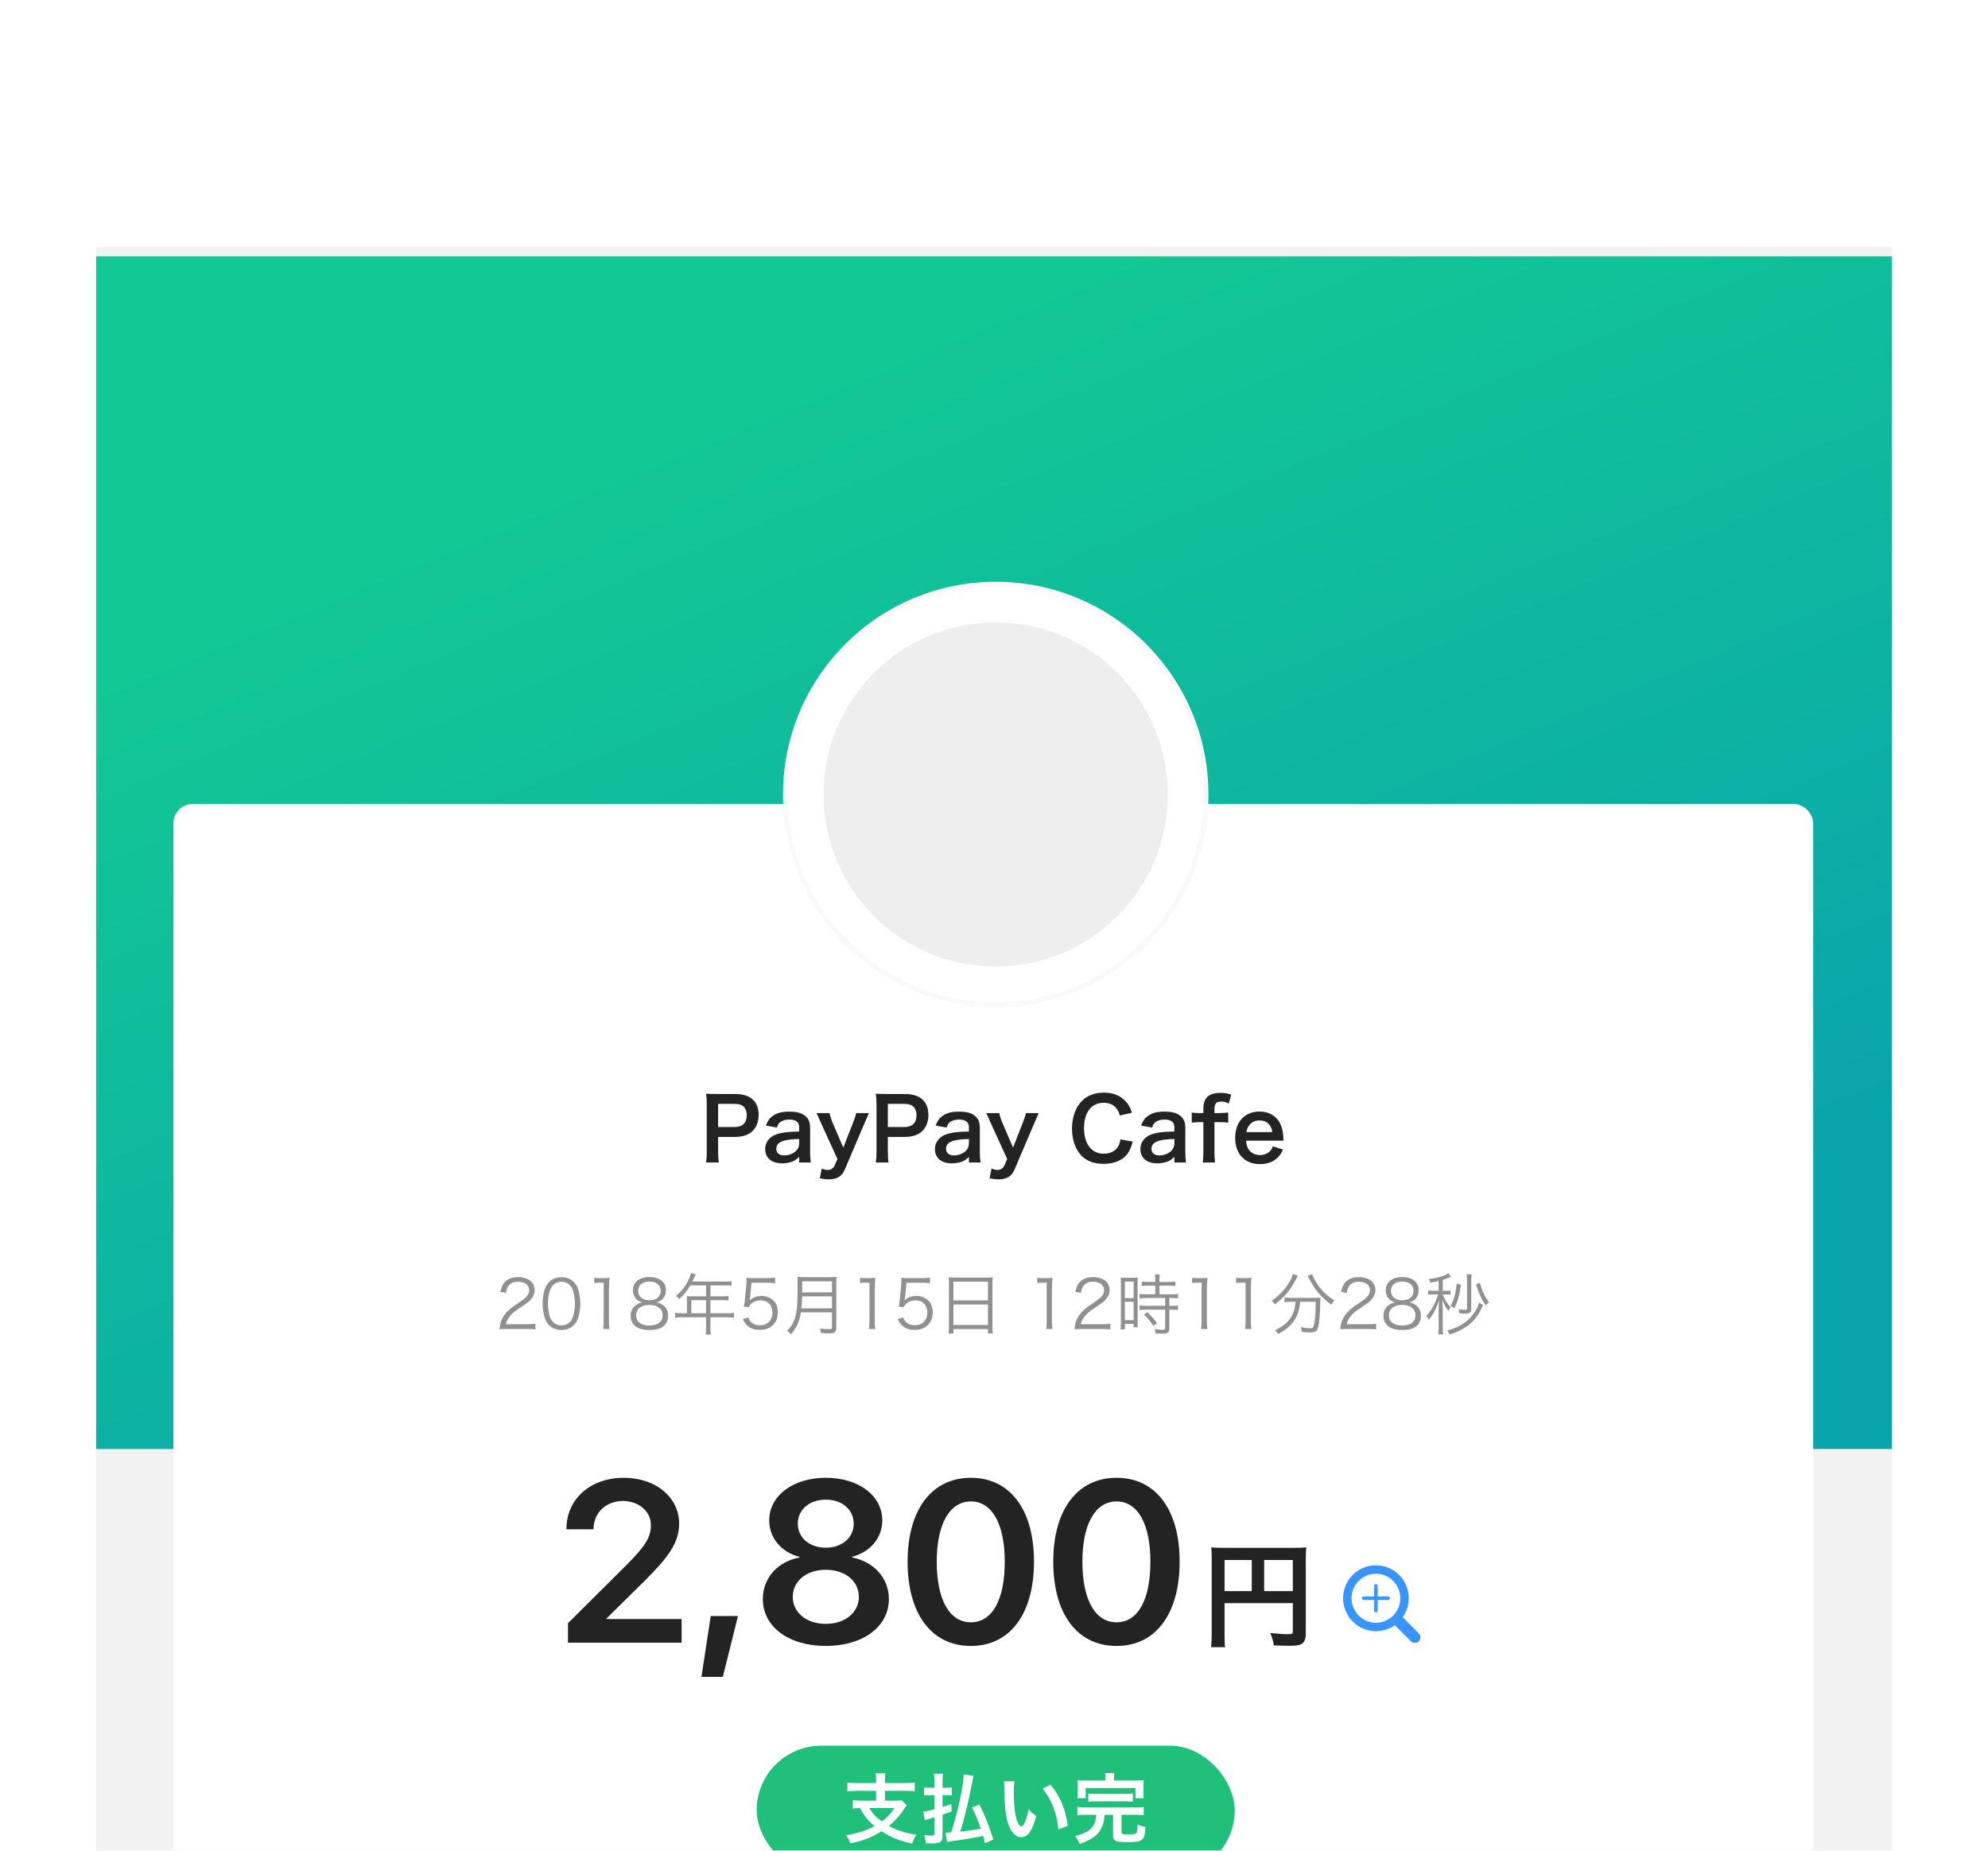<svg width="290" height="270" viewBox="0 0 290 270" fill="none" xmlns="http://www.w3.org/2000/svg">
<g clip-path="url(#clip0)">
<g filter="url(#filter0_d)">
<g clip-path="url(#clip1)">
<rect width="262" height="672" transform="translate(14 32)" fill="#F2F2F2"/>
<g filter="url(#filter1_d)">
<rect x="14" y="32" width="262" height="174" fill="url(#paint0_linear)"/>
</g>
<g filter="url(#filter2_d)">
<rect x="25.302" y="111.908" width="239.198" height="291.5" rx="2.789" fill="white"/>
</g>
<g clip-path="url(#clip2)">
<rect x="110.382" y="250.685" width="69.737" height="18.829" rx="9.414" fill="#20BF7A"/>
<path d="M127.799 256.135H124.976C124.396 256.135 123.972 256.112 123.615 256.068V257.34C123.961 257.295 124.385 257.273 124.965 257.273H127.799V258.701H125.757C125.188 258.701 124.719 258.679 124.407 258.634V259.85C124.731 259.817 124.931 259.794 125.456 259.783C126.081 260.966 126.616 261.613 127.576 262.417C126.337 263.086 125.043 263.499 123.436 263.733C123.738 264.202 123.883 264.481 124.05 264.927C125.846 264.581 127.185 264.057 128.591 263.164C129.919 264.046 131.124 264.537 133.077 264.972C133.266 264.392 133.4 264.09 133.679 263.677C132.073 263.432 130.812 263.03 129.674 262.394C130.499 261.714 131.225 260.921 131.749 260.118C131.972 259.794 132.151 259.538 132.273 259.393L131.537 258.645C131.325 258.69 131.057 258.701 130.589 258.701H129.093V257.273H132.095C132.664 257.273 133.121 257.295 133.445 257.34V256.068C133.099 256.112 132.664 256.135 132.084 256.135H129.093V255.7C129.093 255.209 129.105 254.974 129.149 254.718H127.732C127.777 254.997 127.799 255.22 127.799 255.7V256.135ZM130.455 259.783C129.964 260.576 129.462 261.122 128.636 261.736C127.777 261.111 127.297 260.609 126.806 259.783H130.455ZM144.904 264.38C144.268 262.35 143.688 260.888 142.873 259.259L141.791 259.705C142.282 260.642 142.673 261.613 143.074 262.785C141.925 262.997 141.568 263.053 140.073 263.22C140.474 262.026 141.088 259.605 141.412 258.02C141.903 255.621 141.958 255.354 142.014 255.097L140.586 254.874C140.541 256.603 139.705 260.43 138.745 263.332C138.366 263.365 138.142 263.376 138.098 263.376C138.042 263.376 137.997 263.376 137.919 263.365L138.154 264.737C138.421 264.67 138.734 264.626 139.359 264.537C140.932 264.325 141.903 264.157 143.409 263.856C143.521 264.269 143.554 264.403 143.677 264.894L144.904 264.38ZM137.495 256.826V255.9C137.495 255.398 137.518 255.108 137.562 254.773H136.234C136.29 255.119 136.301 255.409 136.301 255.912V256.826H135.677C135.353 256.826 135.096 256.804 134.806 256.76V257.953C135.085 257.92 135.375 257.898 135.665 257.898H136.301V259.962C135.386 260.196 135.085 260.263 134.672 260.297L134.907 261.557C135.029 261.502 135.152 261.468 135.509 261.368C135.967 261.234 136.101 261.2 136.301 261.133V263.477C136.301 263.733 136.234 263.8 135.967 263.8C135.632 263.8 135.275 263.778 134.806 263.711C134.974 264.202 135.029 264.447 135.063 264.916C135.442 264.938 135.71 264.949 135.944 264.949C137.127 264.949 137.495 264.704 137.495 263.889V260.743C138.098 260.542 138.533 260.386 138.812 260.285L138.778 259.203C138.087 259.437 137.897 259.504 137.495 259.627V257.898H138.02C138.299 257.898 138.533 257.909 138.834 257.942V256.782C138.533 256.815 138.354 256.826 138.02 256.826H137.495ZM146.444 255.878C146.477 256.124 146.477 256.202 146.489 256.592C146.533 259.683 146.734 261.301 147.191 262.417C147.638 263.488 148.24 264.034 148.988 264.034C149.936 264.034 150.583 263.131 151.164 260.955C150.617 260.553 150.438 260.386 150.048 259.94C149.925 260.687 149.724 261.357 149.457 261.959C149.323 262.272 149.166 262.439 148.999 262.439C148.642 262.439 148.285 261.725 148.095 260.564C147.973 259.884 147.883 258.545 147.883 257.574C147.883 256.838 147.917 256.291 147.973 255.878H146.444ZM152.079 256.938C152.748 257.764 153.284 258.668 153.663 259.683C154.054 260.698 154.31 261.859 154.377 262.908L155.761 262.383C155.437 259.928 154.656 258.065 153.25 256.38L152.079 256.938ZM161.262 255.766H158.383C157.836 255.766 157.524 255.755 157.167 255.722C157.2 255.978 157.211 256.202 157.211 256.57V257.474C157.211 257.842 157.189 258.087 157.155 258.344H158.372V256.86H165.636V258.344H166.841C166.807 258.098 166.796 257.842 166.796 257.485V256.57C166.796 256.179 166.807 255.967 166.841 255.722C166.461 255.755 166.171 255.766 165.602 255.766H162.511V255.499C162.511 255.164 162.522 254.896 162.567 254.684H161.195C161.239 254.918 161.262 255.175 161.262 255.499V255.766ZM159.923 260.765C159.889 261.078 159.878 261.189 159.845 261.368C159.711 262.182 159.253 262.829 158.528 263.231C158.104 263.465 157.769 263.599 156.832 263.878C157.122 264.258 157.323 264.604 157.513 265.028C159.309 264.336 160.023 263.845 160.57 262.885C160.927 262.26 161.05 261.803 161.139 260.765H162.366V263.789C162.366 264.592 162.69 264.749 164.364 264.749C165.792 264.749 166.26 264.682 166.573 264.414C166.908 264.135 167.041 263.644 167.086 262.528C166.617 262.45 166.417 262.394 165.937 262.182C165.937 262.26 165.937 262.338 165.937 262.372C165.937 262.751 165.892 263.175 165.836 263.32C165.758 263.555 165.502 263.622 164.676 263.622C163.75 263.622 163.605 263.577 163.605 263.309V260.765H165.658C166.182 260.765 166.506 260.788 166.841 260.832V259.616C166.528 259.672 166.216 259.683 165.658 259.683H158.349C157.78 259.683 157.457 259.672 157.155 259.616V260.832C157.468 260.788 157.803 260.765 158.349 260.765H159.923ZM158.751 258.857C159.052 258.813 159.32 258.801 159.811 258.801H164.185C164.676 258.801 164.944 258.813 165.256 258.857V257.663C164.944 257.708 164.687 257.719 164.185 257.719H159.811C159.309 257.719 159.052 257.708 158.751 257.663V258.857ZM147.839 272.391C147.046 273.139 146.466 273.552 145.585 274.032H144.592C144.625 274.344 144.647 274.69 144.647 275.147V279.32C144.647 279.532 144.536 279.588 144.145 279.588C143.643 279.588 143.13 279.544 142.394 279.421C142.572 279.912 142.65 280.224 142.717 280.737C143.721 280.793 143.866 280.804 144.29 280.804C145.529 280.804 145.942 280.525 145.942 279.711V275.181C147.403 274.299 148.251 273.652 149.49 272.436C149.691 272.257 149.724 272.224 149.936 272.012L149.178 271.153C148.921 271.186 148.553 271.209 147.961 271.209H142.26C141.613 271.209 141.166 271.186 140.742 271.142V272.469C141.233 272.414 141.657 272.391 142.271 272.391H147.839Z" fill="white"/>
</g>
<path d="M76.896 189.889C77.384 189.889 77.707 189.909 78.097 189.948V189.128C77.726 189.176 77.394 189.196 76.906 189.196H73.791C73.909 188.727 74.045 188.464 74.348 188.063C74.67 187.653 74.983 187.38 75.754 186.863C76.867 186.121 77.121 185.935 77.414 185.603C77.794 185.183 77.99 184.715 77.99 184.217C77.99 183.065 77.043 182.323 75.568 182.323C74.709 182.323 74.045 182.577 73.606 183.074C73.284 183.436 73.137 183.777 72.991 184.48L73.811 184.617C73.879 184.129 73.967 183.895 74.153 183.631C74.446 183.211 74.924 182.996 75.568 182.996C76.564 182.996 77.189 183.475 77.189 184.217C77.189 184.812 76.867 185.242 75.9 185.896C74.768 186.667 74.748 186.677 74.406 186.97C73.791 187.497 73.381 188.034 73.137 188.649C72.991 189.02 72.962 189.167 72.854 189.938C73.167 189.899 73.313 189.889 73.928 189.889H76.896ZM81.897 190.036C82.795 190.036 83.479 189.694 83.967 189.01C84.397 188.415 84.65 187.37 84.65 186.189C84.65 185.379 84.523 184.598 84.279 183.924C84.162 183.602 83.967 183.299 83.694 183.026C83.254 182.567 82.629 182.332 81.907 182.332C80.94 182.332 80.189 182.743 79.72 183.533C79.378 184.1 79.154 185.154 79.154 186.189C79.154 186.99 79.281 187.761 79.525 188.444C79.642 188.776 79.847 189.079 80.11 189.342C80.569 189.801 81.175 190.036 81.897 190.036ZM81.897 183.006C82.581 183.006 83.108 183.309 83.43 183.895C83.684 184.353 83.869 185.32 83.869 186.169C83.869 186.892 83.772 187.536 83.567 188.142C83.479 188.425 83.323 188.679 83.108 188.903C82.815 189.206 82.395 189.362 81.907 189.362C81.243 189.362 80.735 189.079 80.394 188.513C80.13 188.054 79.935 187.097 79.935 186.189C79.935 185.476 80.032 184.812 80.237 184.217C80.316 183.973 80.472 183.729 80.677 183.504C80.989 183.172 81.389 183.006 81.897 183.006ZM86.683 183.192C86.966 183.153 87.22 183.133 87.533 183.133H88.06V188.786C88.06 189.235 88.04 189.547 87.982 189.889H88.909C88.851 189.528 88.831 189.245 88.831 188.786V184.041C88.831 183.514 88.86 183.016 88.919 182.42C88.597 182.459 88.441 182.469 88.109 182.469H87.494C87.123 182.469 86.937 182.459 86.683 182.42V183.192ZM95.726 186.003C96.595 185.837 97.142 185.154 97.142 184.246C97.142 183.045 96.224 182.313 94.73 182.313C93.256 182.313 92.329 183.065 92.329 184.246C92.329 185.154 92.885 185.847 93.744 186.003C93.383 186.062 93.168 186.14 92.866 186.335C92.28 186.716 91.997 187.253 91.997 187.956C91.997 189.303 92.983 190.045 94.769 190.045C96.488 190.045 97.464 189.294 97.464 187.956C97.464 187.302 97.22 186.784 96.732 186.423C96.41 186.179 96.136 186.062 95.726 186.003ZM94.73 182.967C95.736 182.967 96.38 183.485 96.38 184.305C96.38 185.174 95.765 185.701 94.74 185.701C93.715 185.701 93.09 185.174 93.09 184.305C93.09 183.494 93.734 182.967 94.73 182.967ZM94.73 186.374C95.931 186.374 96.663 186.95 96.663 187.907C96.663 188.308 96.537 188.649 96.292 188.874C95.96 189.206 95.404 189.381 94.721 189.381C93.51 189.381 92.797 188.835 92.797 187.907C92.797 186.96 93.529 186.374 94.73 186.374ZM100.21 187.595H99.468C99.038 187.595 98.765 187.575 98.482 187.536V188.239C98.765 188.2 99.067 188.181 99.468 188.181H102.992V189.792C102.992 190.241 102.982 190.455 102.934 190.7H103.705C103.656 190.446 103.637 190.211 103.637 189.792V188.181H106.097C106.497 188.181 106.8 188.2 107.083 188.239V187.536C106.81 187.575 106.536 187.595 106.097 187.595H103.637V185.681H105.413C105.784 185.681 106.019 185.691 106.273 185.72V185.076C106.019 185.115 105.804 185.125 105.404 185.125H103.637V183.533H105.843C106.243 183.533 106.478 183.543 106.722 183.582V182.918C106.478 182.957 106.273 182.967 105.843 182.967H101L101.371 182.176C101.43 182.059 101.459 181.991 101.498 181.913L100.805 181.717C100.756 181.922 100.688 182.147 100.561 182.43C100.102 183.524 99.575 184.236 98.609 185.056C98.823 185.203 98.921 185.3 99.077 185.525C99.731 184.939 100.2 184.363 100.698 183.533H102.992V185.125H100.874C100.6 185.125 100.385 185.115 100.18 185.095C100.2 185.291 100.21 185.457 100.21 185.671V187.595ZM100.844 187.595V185.681H102.992V187.595H100.844ZM109.631 183.143H111.925C112.384 183.143 112.697 183.162 113.068 183.221V182.391C112.677 182.45 112.453 182.469 111.925 182.469H109.914C109.338 182.469 109.182 182.459 108.879 182.42C108.899 182.664 108.899 182.703 108.899 182.84C108.899 183.026 108.889 183.143 108.87 183.426L108.655 185.632C108.616 186.052 108.586 186.257 108.508 186.638L109.241 186.706C109.348 186.443 109.455 186.306 109.69 186.121C110.041 185.847 110.471 185.711 110.969 185.711C112.004 185.711 112.677 186.413 112.677 187.487C112.677 188.61 111.945 189.352 110.852 189.352C110.285 189.352 109.797 189.147 109.465 188.776C109.319 188.61 109.25 188.483 109.153 188.21L108.352 188.444C108.586 188.913 108.723 189.118 108.967 189.362C109.436 189.801 110.07 190.026 110.832 190.026C112.443 190.026 113.468 189.02 113.468 187.448C113.468 186.726 113.253 186.15 112.814 185.73C112.375 185.3 111.769 185.066 111.057 185.066C110.383 185.066 109.817 185.291 109.348 185.74C109.407 185.476 109.407 185.476 109.426 185.3L109.631 183.143ZM121.369 187.458V189.616C121.369 189.86 121.291 189.918 121.007 189.918C120.539 189.918 120.099 189.889 119.611 189.821C119.699 190.075 119.738 190.231 119.768 190.485C120.207 190.514 120.617 190.524 120.939 190.524C121.378 190.524 121.564 190.494 121.72 190.397C121.906 190.27 121.994 190.065 121.994 189.713V183.289C121.994 182.791 122.003 182.547 122.033 182.284C121.701 182.323 121.447 182.332 121.017 182.332H117.346C116.926 182.332 116.673 182.323 116.321 182.284C116.35 182.655 116.36 183.045 116.36 183.943C116.36 186.111 116.253 187.312 115.979 188.239C115.745 189.03 115.433 189.547 114.827 190.153C115.052 190.309 115.189 190.446 115.364 190.67C115.911 190.045 116.184 189.616 116.438 188.971C116.624 188.513 116.751 188.024 116.839 187.458H121.369ZM116.907 186.872C116.985 186.042 117.005 185.671 117.014 185.135H121.369V186.872H116.907ZM117.014 184.549V184.314L117.024 182.928H121.369V184.549H117.014ZM125.459 183.192C125.743 183.153 125.996 183.133 126.309 183.133H126.836V188.786C126.836 189.235 126.817 189.547 126.758 189.889H127.685C127.627 189.528 127.607 189.245 127.607 188.786V184.041C127.607 183.514 127.637 183.016 127.695 182.42C127.373 182.459 127.217 182.469 126.885 182.469H126.27C125.899 182.469 125.713 182.459 125.459 182.42V183.192ZM132.228 183.143H134.522C134.981 183.143 135.293 183.162 135.664 183.221V182.391C135.274 182.45 135.049 182.469 134.522 182.469H132.511C131.935 182.469 131.778 182.459 131.476 182.42C131.495 182.664 131.495 182.703 131.495 182.84C131.495 183.026 131.486 183.143 131.466 183.426L131.251 185.632C131.212 186.052 131.183 186.257 131.105 186.638L131.837 186.706C131.944 186.443 132.052 186.306 132.286 186.121C132.638 185.847 133.067 185.711 133.565 185.711C134.6 185.711 135.274 186.413 135.274 187.487C135.274 188.61 134.541 189.352 133.448 189.352C132.882 189.352 132.394 189.147 132.062 188.776C131.915 188.61 131.847 188.483 131.749 188.21L130.949 188.444C131.183 188.913 131.32 189.118 131.564 189.362C132.032 189.801 132.667 190.026 133.428 190.026C135.039 190.026 136.064 189.02 136.064 187.448C136.064 186.726 135.85 186.15 135.41 185.73C134.971 185.3 134.366 185.066 133.653 185.066C132.979 185.066 132.413 185.291 131.944 185.74C132.003 185.476 132.003 185.476 132.023 185.3L132.228 183.143ZM138.429 189.508C138.429 189.948 138.41 190.25 138.371 190.543H139.083V189.909H144.121V190.543H144.834C144.795 190.241 144.775 189.967 144.775 189.499V183.24C144.775 182.869 144.785 182.625 144.824 182.342C144.541 182.381 144.268 182.391 143.819 182.391H139.425C138.976 182.391 138.693 182.381 138.381 182.342C138.42 182.625 138.429 182.909 138.429 183.299V189.508ZM139.083 182.987H144.121V185.72H139.083V182.987ZM139.083 186.316H144.121V189.313H139.083V186.316ZM151.307 183.192C151.59 183.153 151.844 183.133 152.156 183.133H152.684V188.786C152.684 189.235 152.664 189.547 152.606 189.889H153.533C153.474 189.528 153.455 189.245 153.455 188.786V184.041C153.455 183.514 153.484 183.016 153.543 182.42C153.221 182.459 153.064 182.469 152.732 182.469H152.117C151.746 182.469 151.561 182.459 151.307 182.42V183.192ZM160.77 189.889C161.258 189.889 161.58 189.909 161.971 189.948V189.128C161.6 189.176 161.268 189.196 160.78 189.196H157.665C157.782 188.727 157.919 188.464 158.222 188.063C158.544 187.653 158.856 187.38 159.627 186.863C160.741 186.121 160.994 185.935 161.287 185.603C161.668 185.183 161.863 184.715 161.863 184.217C161.863 183.065 160.916 182.323 159.442 182.323C158.583 182.323 157.919 182.577 157.48 183.074C157.157 183.436 157.011 183.777 156.865 184.48L157.685 184.617C157.753 184.129 157.841 183.895 158.026 183.631C158.319 183.211 158.798 182.996 159.442 182.996C160.438 182.996 161.063 183.475 161.063 184.217C161.063 184.812 160.741 185.242 159.774 185.896C158.641 186.667 158.622 186.677 158.28 186.97C157.665 187.497 157.255 188.034 157.011 188.649C156.865 189.02 156.835 189.167 156.728 189.938C157.04 189.899 157.187 189.889 157.802 189.889H160.77ZM168.524 183.563V184.832H167.225C166.806 184.832 166.483 184.812 166.239 184.773V185.427C166.532 185.388 166.825 185.369 167.225 185.369H169.969V186.511H167.225C166.776 186.511 166.483 186.492 166.239 186.453V187.126C166.523 187.087 166.854 187.068 167.216 187.068H169.969V189.752C169.969 189.967 169.901 190.006 169.53 190.006C169.237 190.006 168.797 189.958 168.417 189.889C168.514 190.104 168.553 190.28 168.573 190.534C169.139 190.563 169.295 190.573 169.451 190.573C170.359 190.573 170.574 190.426 170.574 189.801V187.068H170.877C171.287 187.068 171.551 187.087 171.834 187.126V186.453C171.59 186.492 171.306 186.511 170.877 186.511H170.574V185.369H170.896C171.297 185.369 171.58 185.388 171.843 185.427V184.773C171.599 184.812 171.287 184.832 170.857 184.832H169.129V183.563H170.516C170.887 183.563 171.189 183.582 171.443 183.611V182.967C171.189 183.006 170.916 183.026 170.516 183.026H169.129V182.713C169.129 182.391 169.149 182.176 169.188 181.922H168.465C168.504 182.186 168.524 182.411 168.524 182.713V183.026H167.489C167.079 183.026 166.806 183.006 166.562 182.967V183.611C166.806 183.582 167.157 183.563 167.499 183.563H168.524ZM163.515 188.913C163.515 189.323 163.496 189.655 163.457 189.948H164.091V189.147H165.37V189.635H165.976C165.956 189.421 165.946 189.167 165.946 188.698V183.348C165.946 182.782 165.946 182.625 165.976 182.391C165.761 182.411 165.595 182.42 165.097 182.42H164.375C163.681 182.411 163.681 182.411 163.476 182.391C163.506 182.645 163.515 182.918 163.515 183.328V188.913ZM164.091 182.967H165.37V185.388H164.091V182.967ZM164.091 185.916H165.37V188.6H164.091V185.916ZM168.778 189.04C168.28 188.366 167.958 188.005 167.372 187.448L166.894 187.79C167.47 188.347 167.743 188.688 168.251 189.43L168.778 189.04ZM173.903 183.192C174.187 183.153 174.44 183.133 174.753 183.133H175.28V188.786C175.28 189.235 175.261 189.547 175.202 189.889H176.129C176.071 189.528 176.051 189.245 176.051 188.786V184.041C176.051 183.514 176.081 183.016 176.139 182.42C175.817 182.459 175.661 182.469 175.329 182.469H174.714C174.343 182.469 174.157 182.459 173.903 182.42V183.192ZM180.32 183.192C180.603 183.153 180.857 183.133 181.169 183.133H181.697V188.786C181.697 189.235 181.677 189.547 181.619 189.889H182.546C182.488 189.528 182.468 189.245 182.468 188.786V184.041C182.468 183.514 182.497 183.016 182.556 182.42C182.234 182.459 182.077 182.469 181.746 182.469H181.13C180.759 182.469 180.574 182.459 180.32 182.42V183.192ZM188.992 185.925C188.924 186.784 188.787 187.321 188.465 187.937C187.996 188.825 187.254 189.469 186.004 190.075C186.209 190.27 186.307 190.397 186.434 190.621C187.625 190.006 188.387 189.342 188.894 188.493C189.343 187.732 189.568 186.999 189.656 185.925H191.931C191.931 187.614 191.814 188.942 191.609 189.538C191.54 189.723 191.433 189.782 191.12 189.782C190.769 189.782 190.281 189.723 189.744 189.616C189.841 189.899 189.871 190.045 189.9 190.309C190.515 190.368 190.857 190.387 191.179 190.387C191.745 190.387 191.98 190.289 192.145 189.997C192.399 189.538 192.585 187.888 192.585 185.994C192.595 185.554 192.595 185.476 192.624 185.3C192.341 185.34 192.048 185.349 191.599 185.349H188.387C187.986 185.349 187.654 185.33 187.371 185.291V185.984C187.674 185.945 188.006 185.925 188.377 185.925H188.992ZM188.592 181.874C188.543 182.167 188.416 182.469 188.172 182.899C187.518 184.07 186.678 184.969 185.497 185.759C185.721 185.945 185.848 186.091 185.975 186.287C187.352 185.271 188.299 184.139 189.051 182.625C189.197 182.323 189.236 182.245 189.324 182.127L188.592 181.874ZM190.759 182.147C190.808 182.225 190.867 182.332 190.915 182.42C191.833 184.217 192.663 185.203 194.206 186.345C194.352 186.091 194.479 185.925 194.664 185.75C193.327 184.871 192.497 183.992 191.784 182.713C191.579 182.342 191.491 182.147 191.413 181.893L190.759 182.147ZM199.546 189.889C200.034 189.889 200.356 189.909 200.747 189.948V189.128C200.376 189.176 200.044 189.196 199.556 189.196H196.441C196.558 188.727 196.695 188.464 196.998 188.063C197.32 187.653 197.632 187.38 198.404 186.863C199.517 186.121 199.771 185.935 200.063 185.603C200.444 185.183 200.639 184.715 200.639 184.217C200.639 183.065 199.692 182.323 198.218 182.323C197.359 182.323 196.695 182.577 196.256 183.074C195.934 183.436 195.787 183.777 195.641 184.48L196.461 184.617C196.529 184.129 196.617 183.895 196.803 183.631C197.095 183.211 197.574 182.996 198.218 182.996C199.214 182.996 199.839 183.475 199.839 184.217C199.839 184.812 199.517 185.242 198.55 185.896C197.418 186.667 197.398 186.677 197.056 186.97C196.441 187.497 196.031 188.034 195.787 188.649C195.641 189.02 195.611 189.167 195.504 189.938C195.816 189.899 195.963 189.889 196.578 189.889H199.546ZM205.543 186.003C206.412 185.837 206.958 185.154 206.958 184.246C206.958 183.045 206.041 182.313 204.547 182.313C203.073 182.313 202.145 183.065 202.145 184.246C202.145 185.154 202.702 185.847 203.561 186.003C203.2 186.062 202.985 186.14 202.682 186.335C202.096 186.716 201.813 187.253 201.813 187.956C201.813 189.303 202.799 190.045 204.586 190.045C206.304 190.045 207.281 189.294 207.281 187.956C207.281 187.302 207.037 186.784 206.548 186.423C206.226 186.179 205.953 186.062 205.543 186.003ZM204.547 182.967C205.553 182.967 206.197 183.485 206.197 184.305C206.197 185.174 205.582 185.701 204.557 185.701C203.532 185.701 202.907 185.174 202.907 184.305C202.907 183.494 203.551 182.967 204.547 182.967ZM204.547 186.374C205.748 186.374 206.48 186.95 206.48 187.907C206.48 188.308 206.353 188.649 206.109 188.874C205.777 189.206 205.221 189.381 204.537 189.381C203.327 189.381 202.614 188.835 202.614 187.907C202.614 186.96 203.346 186.374 204.547 186.374ZM209.86 184.314H209.109C208.738 184.314 208.542 184.305 208.318 184.266V184.9C208.562 184.861 208.757 184.851 209.099 184.851H209.782C209.704 185.164 209.48 185.75 209.245 186.228C208.913 186.911 208.533 187.487 208.074 187.995C208.22 188.161 208.318 188.327 208.425 188.552C209.089 187.751 209.597 186.784 209.909 185.701C209.88 186.169 209.86 186.95 209.86 187.243V189.577C209.86 190.114 209.841 190.407 209.802 190.69H210.514C210.466 190.426 210.456 190.133 210.456 189.577V187.019C210.456 186.755 210.427 186.111 210.407 185.603C210.651 186.306 210.876 186.726 211.295 187.243C211.422 186.98 211.442 186.95 211.618 186.726C211.071 186.15 210.749 185.623 210.466 184.851H210.944C211.198 184.851 211.383 184.861 211.598 184.89V184.275C211.422 184.305 211.237 184.314 210.954 184.314H210.456V182.733C210.768 182.635 211.081 182.518 211.422 182.362C211.608 182.274 211.608 182.274 211.666 182.254L211.276 181.756C210.778 182.137 209.802 182.43 208.415 182.616C208.562 182.821 208.601 182.899 208.689 183.123C209.216 183.035 209.392 182.996 209.86 182.889V184.314ZM214.615 182.909C214.615 182.498 214.625 182.206 214.674 181.913H213.951C213.99 182.157 214.01 182.43 214.01 182.889V186.843C214.01 187.038 213.941 187.097 213.736 187.097C213.463 187.097 213.043 187.058 212.77 187.009C212.848 187.243 212.867 187.38 212.887 187.605C213.258 187.634 213.609 187.644 213.814 187.644C214.4 187.644 214.615 187.458 214.615 186.95V182.909ZM215.318 183.338C215.699 184.656 216.109 185.554 216.734 186.453C217.017 186.14 217.046 186.111 217.212 185.984C216.626 185.242 216.206 184.363 215.874 183.172L215.318 183.338ZM212.496 183.27C212.36 184.734 212.077 185.72 211.588 186.511C211.813 186.619 211.95 186.706 212.135 186.872C212.623 185.994 212.906 184.978 213.102 183.416L212.496 183.27ZM215.767 186.023C215.621 186.609 215.24 187.341 214.781 187.907C213.883 188.991 212.721 189.694 211.11 190.104C211.276 190.309 211.354 190.426 211.452 190.69C211.92 190.553 212.135 190.475 212.399 190.368C212.916 190.153 213.531 189.821 213.971 189.518C214.879 188.874 215.611 187.985 216.089 186.941C216.255 186.57 216.275 186.54 216.353 186.413L215.767 186.023Z" fill="#909090"/>
<path d="M104.856 165.598C104.781 165.121 104.756 164.644 104.756 163.967V161.87H107.153C108.358 161.87 109.212 161.582 109.827 160.966C110.379 160.389 110.668 159.611 110.668 158.657C110.668 157.753 110.404 157 109.89 156.498C109.287 155.895 108.434 155.606 107.216 155.606H104.592C103.927 155.606 103.538 155.594 102.998 155.569C103.074 156.134 103.099 156.586 103.099 157.188V163.979C103.099 164.657 103.074 165.096 102.998 165.598H104.856ZM104.756 160.427V157.05H107.153C107.818 157.05 108.233 157.188 108.521 157.502C108.798 157.791 108.936 158.205 108.936 158.707C108.936 159.812 108.308 160.427 107.153 160.427H104.756ZM116.579 165.598H118.274C118.199 165.034 118.174 164.695 118.174 164.029V160.653C118.174 159.799 118.01 159.322 117.584 158.92C117.044 158.393 116.316 158.18 115.111 158.18C114.031 158.18 113.328 158.368 112.713 158.82C112.236 159.159 112.01 159.485 111.722 160.213L113.328 160.502C113.479 160.05 113.592 159.874 113.83 159.699C114.119 159.473 114.634 159.335 115.136 159.335C116.09 159.335 116.579 159.711 116.579 160.439V161.079C114.784 161.117 113.856 161.243 113.04 161.582C112.173 161.946 111.621 162.736 111.621 163.615C111.621 164.933 112.55 165.724 114.081 165.724C114.483 165.724 114.885 165.674 115.249 165.573C115.764 165.435 116.077 165.259 116.579 164.782V165.598ZM116.579 162.799C116.579 163.238 116.429 163.603 116.128 163.904C115.701 164.318 115.048 164.569 114.383 164.569C113.68 164.569 113.24 164.205 113.24 163.615C113.24 162.636 114.182 162.222 116.579 162.172V162.799ZM122.163 165.096L121.736 166.063C121.56 166.452 121.196 166.69 120.757 166.69C120.468 166.69 120.23 166.628 119.878 166.477L119.589 167.908C120.167 168.021 120.531 168.059 120.907 168.059C122.075 168.059 122.815 167.619 123.217 166.665L126.079 159.95C126.456 159.071 126.682 158.556 126.757 158.393H124.887C124.811 158.795 124.711 159.109 124.41 159.874L123.016 163.427L121.485 159.862C121.259 159.347 121.071 158.757 121.008 158.393H119.1C119.251 158.669 119.263 158.707 119.815 159.95L122.163 165.096ZM129.618 165.598C129.543 165.121 129.518 164.644 129.518 163.967V161.87H131.915C133.12 161.87 133.974 161.582 134.589 160.966C135.141 160.389 135.43 159.611 135.43 158.657C135.43 157.753 135.166 157 134.652 156.498C134.049 155.895 133.196 155.606 131.978 155.606H129.355C128.689 155.606 128.3 155.594 127.76 155.569C127.836 156.134 127.861 156.586 127.861 157.188V163.979C127.861 164.657 127.836 165.096 127.76 165.598H129.618ZM129.518 160.427V157.05H131.915C132.581 157.05 132.995 157.188 133.284 157.502C133.56 157.791 133.698 158.205 133.698 158.707C133.698 159.812 133.07 160.427 131.915 160.427H129.518ZM141.342 165.598H143.036C142.961 165.034 142.936 164.695 142.936 164.029V160.653C142.936 159.799 142.773 159.322 142.346 158.92C141.806 158.393 141.078 158.18 139.873 158.18C138.793 158.18 138.09 158.368 137.475 158.82C136.998 159.159 136.772 159.485 136.484 160.213L138.09 160.502C138.241 160.05 138.354 159.874 138.592 159.699C138.881 159.473 139.396 159.335 139.898 159.335C140.852 159.335 141.342 159.711 141.342 160.439V161.079C139.546 161.117 138.618 161.243 137.802 161.582C136.936 161.946 136.383 162.736 136.383 163.615C136.383 164.933 137.312 165.724 138.844 165.724C139.245 165.724 139.647 165.674 140.011 165.573C140.526 165.435 140.839 165.259 141.342 164.782V165.598ZM141.342 162.799C141.342 163.238 141.191 163.603 140.89 163.904C140.463 164.318 139.81 164.569 139.145 164.569C138.442 164.569 138.003 164.205 138.003 163.615C138.003 162.636 138.944 162.222 141.342 162.172V162.799ZM146.925 165.096L146.498 166.063C146.322 166.452 145.958 166.69 145.519 166.69C145.23 166.69 144.992 166.628 144.64 166.477L144.352 167.908C144.929 168.021 145.293 168.059 145.67 168.059C146.837 168.059 147.578 167.619 147.979 166.665L150.841 159.95C151.218 159.071 151.444 158.556 151.519 158.393H149.649C149.573 158.795 149.473 159.109 149.172 159.874L147.778 163.427L146.247 159.862C146.021 159.347 145.833 158.757 145.77 158.393H143.862C144.013 158.669 144.025 158.707 144.577 159.95L146.925 165.096ZM163.443 162.234C163.343 162.812 163.242 163.075 163.029 163.389C162.627 163.979 161.874 164.318 160.996 164.318C159.238 164.318 158.134 162.887 158.134 160.59C158.134 158.28 159.213 156.887 160.996 156.887C161.774 156.887 162.401 157.15 162.828 157.665C163.079 157.954 163.192 158.192 163.368 158.745L165.113 158.343C164.962 157.866 164.874 157.64 164.724 157.376C164.41 156.824 163.958 156.36 163.393 156.008C162.703 155.594 161.962 155.406 160.983 155.406C159.728 155.406 158.598 155.832 157.845 156.598C156.903 157.54 156.376 158.996 156.376 160.653C156.376 162.259 156.866 163.678 157.744 164.594C158.51 165.385 159.602 165.799 160.97 165.799C162.477 165.799 163.682 165.31 164.397 164.431C164.774 163.941 165 163.452 165.238 162.548L163.443 162.234ZM171.313 165.598H173.008C172.933 165.034 172.908 164.695 172.908 164.029V160.653C172.908 159.799 172.744 159.322 172.318 158.92C171.778 158.393 171.05 158.18 169.845 158.18C168.765 158.18 168.062 158.368 167.447 158.82C166.97 159.159 166.744 159.485 166.456 160.213L168.062 160.502C168.213 160.05 168.326 159.874 168.564 159.699C168.853 159.473 169.368 159.335 169.87 159.335C170.824 159.335 171.313 159.711 171.313 160.439V161.079C169.518 161.117 168.589 161.243 167.774 161.582C166.907 161.946 166.355 162.736 166.355 163.615C166.355 164.933 167.284 165.724 168.815 165.724C169.217 165.724 169.619 165.674 169.983 165.573C170.498 165.435 170.811 165.259 171.313 164.782V165.598ZM171.313 162.799C171.313 163.238 171.163 163.603 170.862 163.904C170.435 164.318 169.782 164.569 169.117 164.569C168.414 164.569 167.974 164.205 167.974 163.615C167.974 162.636 168.916 162.222 171.313 162.172V162.799ZM175.541 159.711V163.967C175.541 164.619 175.516 165.008 175.453 165.598H177.248C177.185 165.046 177.16 164.682 177.16 163.967V159.711H177.775C178.39 159.711 178.729 159.736 179.169 159.787V158.318C178.642 158.368 178.252 158.393 177.75 158.393H177.16V157.879C177.16 157.012 177.411 156.711 178.139 156.711C178.566 156.711 178.88 156.799 179.257 157.012L179.596 155.694C179.018 155.506 178.604 155.443 178.039 155.443C176.332 155.443 175.541 156.171 175.541 157.728V158.393H175.026C174.574 158.393 174.198 158.368 173.846 158.318V159.787C174.236 159.736 174.562 159.711 175.039 159.711H175.541ZM187.235 162.41C187.209 162.121 187.209 162.084 187.209 162.059C187.172 161.205 187.084 160.753 186.845 160.151C186.343 158.895 185.189 158.167 183.72 158.167C181.573 158.167 180.18 159.686 180.18 162.008C180.18 164.356 181.586 165.837 183.808 165.837C184.862 165.837 185.741 165.511 186.394 164.87C186.707 164.557 186.871 164.318 187.159 163.715L185.678 163.238C185.553 163.577 185.465 163.715 185.314 163.891C184.95 164.293 184.423 164.519 183.808 164.519C183.168 164.519 182.603 164.268 182.239 163.816C181.95 163.452 181.837 163.1 181.774 162.41H187.235ZM181.812 161.167C182 160.113 182.716 159.46 183.695 159.46C184.285 159.46 184.712 159.623 185.05 159.962C185.364 160.276 185.515 160.615 185.603 161.167H181.812Z" fill="#242323"/>
<path fill-rule="evenodd" clip-rule="evenodd" d="M145.25 142.592C162.196 142.592 175.934 128.854 175.934 111.908C175.934 94.961 162.196 81.224 145.25 81.224C128.304 81.224 114.566 94.961 114.566 111.908C114.566 128.854 128.304 142.592 145.25 142.592Z" fill="white" stroke="#F9F9F9" stroke-width="0.697"/>
<path fill-rule="evenodd" clip-rule="evenodd" d="M145.25 137.013C159.115 137.013 170.355 125.773 170.355 111.908C170.355 98.043 159.115 86.803 145.25 86.803C131.385 86.803 120.145 98.043 120.145 111.908C120.145 125.773 131.385 137.013 145.25 137.013Z" fill="#EEEEEE"/>
<path d="M178.634 229.886H188.593V233.97C188.593 234.371 188.492 234.421 187.84 234.421C187.237 234.421 186.4 234.355 185.296 234.237C185.597 234.924 185.714 235.392 185.815 236.045C186.467 236.078 187.388 236.112 188.041 236.112C188.944 236.112 189.48 236.045 189.798 235.878C190.283 235.627 190.484 235.158 190.484 234.304V223.576C190.484 222.672 190.501 222.237 190.551 221.752C190.149 221.802 189.647 221.819 188.727 221.819H178.551C177.664 221.819 177.229 221.802 176.693 221.752C176.743 222.237 176.76 222.655 176.76 223.358V234.304C176.76 235.175 176.726 235.777 176.66 236.313H178.718C178.651 235.928 178.634 235.426 178.634 234.371V229.886ZM182.601 228.128H178.634V223.593H182.601V228.128ZM184.409 228.128V223.593H188.593V228.128H184.409Z" fill="#242323"/>
<path d="M82.627 219.068V219.117H86.582V219.052C86.582 216.715 88.413 214.982 90.865 214.982C93.202 214.982 94.951 216.535 94.951 218.48C94.951 220.245 94.216 221.455 91.535 224.184L82.856 232.814V235.658H99.429V232.209H88.478V232.128L94.314 226.358C97.403 223.236 99.07 221.112 99.07 218.3C99.07 214.476 95.703 211.599 90.996 211.599C86.109 211.599 82.627 214.721 82.627 219.068ZM105.444 240.643L107.651 231.768H103.679L102.322 240.643H105.444ZM120.465 236.132C125.891 236.132 129.667 233.321 129.667 229.284C129.667 226.244 127.493 223.841 124.29 223.22V223.138C126.97 222.419 128.703 220.36 128.703 217.826C128.703 214.214 125.287 211.599 120.465 211.599C115.66 211.599 112.211 214.23 112.211 217.81C112.211 220.376 113.96 222.452 116.64 223.138V223.22C113.437 223.825 111.279 226.227 111.279 229.284C111.279 233.305 115.006 236.132 120.465 236.132ZM120.465 232.912C117.637 232.912 115.643 231.245 115.643 228.973C115.643 226.685 117.637 225.018 120.465 225.018C123.293 225.018 125.287 226.669 125.287 228.973C125.287 231.245 123.293 232.912 120.465 232.912ZM120.465 221.798C118.062 221.798 116.379 220.327 116.379 218.3C116.379 216.257 118.062 214.786 120.465 214.786C122.851 214.786 124.535 216.257 124.535 218.3C124.535 220.327 122.835 221.798 120.465 221.798ZM141.631 236.132C147.401 236.132 150.833 231.376 150.833 223.825C150.833 216.274 147.368 211.599 141.631 211.599C135.878 211.599 132.396 216.306 132.396 223.841C132.396 231.409 135.845 236.132 141.631 236.132ZM141.631 232.683C138.493 232.683 136.646 229.382 136.646 223.825C136.646 218.366 138.526 215.048 141.631 215.048C144.72 215.048 146.567 218.333 146.567 223.841C146.567 229.398 144.753 232.683 141.631 232.683ZM162.879 236.132C168.649 236.132 172.081 231.376 172.081 223.825C172.081 216.274 168.616 211.599 162.879 211.599C157.126 211.599 153.644 216.306 153.644 223.841C153.644 231.409 157.093 236.132 162.879 236.132ZM162.879 232.683C159.741 232.683 157.894 229.382 157.894 223.825C157.894 218.366 159.774 215.048 162.879 215.048C165.968 215.048 167.815 218.333 167.815 223.841C167.815 229.398 166.001 232.683 162.879 232.683Z" fill="#242323"/>
<path fill-rule="evenodd" clip-rule="evenodd" d="M206.976 234.305C207.293 234.623 207.293 235.137 206.977 235.456V235.456C206.658 235.778 206.138 235.779 205.818 235.458L203.481 233.111C203.161 232.789 203.164 232.268 203.489 231.95V231.95C203.81 231.637 204.323 231.641 204.639 231.958L206.976 234.305Z" fill="#3895FF"/>
<path d="M200.711 224.979C203.012 224.979 204.882 226.853 204.882 229.172C204.882 231.49 203.012 233.365 200.711 233.365C198.411 233.365 196.541 231.49 196.541 229.172C196.541 226.853 198.411 224.979 200.711 224.979Z" stroke="#3895FF" stroke-width="1.231" stroke-linecap="round" stroke-linejoin="round"/>
<path fill-rule="evenodd" clip-rule="evenodd" d="M200.968 228.914H202.506C202.648 228.914 202.763 229.03 202.763 229.172C202.763 229.314 202.648 229.43 202.506 229.43H200.968V230.975C200.968 231.118 200.853 231.233 200.711 231.233C200.57 231.233 200.455 231.118 200.455 230.975V229.43H198.917C198.775 229.43 198.66 229.314 198.66 229.172C198.66 229.03 198.775 228.914 198.917 228.914H200.455V227.369C200.455 227.227 200.57 227.111 200.711 227.111C200.853 227.111 200.968 227.227 200.968 227.369V228.914Z" fill="#3895FF"/>
</g>
</g>
</g>
<defs>
<filter id="filter0_d" x="7" y="29" width="276" height="686" filterUnits="userSpaceOnUse" color-interpolation-filters="sRGB">
<feFlood flood-opacity="0" result="BackgroundImageFix"/>
<feColorMatrix in="SourceAlpha" type="matrix" values="0 0 0 0 0 0 0 0 0 0 0 0 0 0 0 0 0 0 127 0"/>
<feOffset dy="4"/>
<feGaussianBlur stdDeviation="3.5"/>
<feColorMatrix type="matrix" values="0 0 0 0 0 0 0 0 0 0 0 0 0 0 0 0 0 0 0.1 0"/>
<feBlend mode="normal" in2="BackgroundImageFix" result="effect1_dropShadow"/>
<feBlend mode="normal" in="SourceGraphic" in2="effect1_dropShadow" result="shape"/>
</filter>
<filter id="filter1_d" x="0.053" y="19.447" width="289.895" height="201.895" filterUnits="userSpaceOnUse" color-interpolation-filters="sRGB">
<feFlood flood-opacity="0" result="BackgroundImageFix"/>
<feColorMatrix in="SourceAlpha" type="matrix" values="0 0 0 0 0 0 0 0 0 0 0 0 0 0 0 0 0 0 127 0"/>
<feOffset dy="1.395"/>
<feGaussianBlur stdDeviation="6.974"/>
<feColorMatrix type="matrix" values="0 0 0 0 0 0 0 0 0 0 0 0 0 0 0 0 0 0 0.1 0"/>
<feBlend mode="normal" in2="BackgroundImageFix" result="effect1_dropShadow"/>
<feBlend mode="normal" in="SourceGraphic" in2="effect1_dropShadow" result="shape"/>
</filter>
<filter id="filter2_d" x="11.355" y="99.356" width="267.093" height="319.395" filterUnits="userSpaceOnUse" color-interpolation-filters="sRGB">
<feFlood flood-opacity="0" result="BackgroundImageFix"/>
<feColorMatrix in="SourceAlpha" type="matrix" values="0 0 0 0 0 0 0 0 0 0 0 0 0 0 0 0 0 0 127 0"/>
<feOffset dy="1.395"/>
<feGaussianBlur stdDeviation="6.974"/>
<feColorMatrix type="matrix" values="0 0 0 0 0 0 0 0 0 0 0 0 0 0 0 0 0 0 0.1 0"/>
<feBlend mode="normal" in2="BackgroundImageFix" result="effect1_dropShadow"/>
<feBlend mode="normal" in="SourceGraphic" in2="effect1_dropShadow" result="shape"/>
</filter>
<linearGradient id="paint0_linear" x1="163.515" y1="32" x2="225.391" y2="180.158" gradientUnits="userSpaceOnUse">
<stop stop-color="#12C894"/>
<stop offset="1" stop-color="#0AA4AC"/>
</linearGradient>
<clipPath id="clip0">
<rect width="290" height="270" fill="white"/>
</clipPath>
<clipPath id="clip1">
<rect width="262" height="672" fill="white" transform="translate(14 32)"/>
</clipPath>
<clipPath id="clip2">
<rect x="110.382" y="250.685" width="69.737" height="18.829" rx="9.414" fill="white"/>
</clipPath>
</defs>
</svg>
